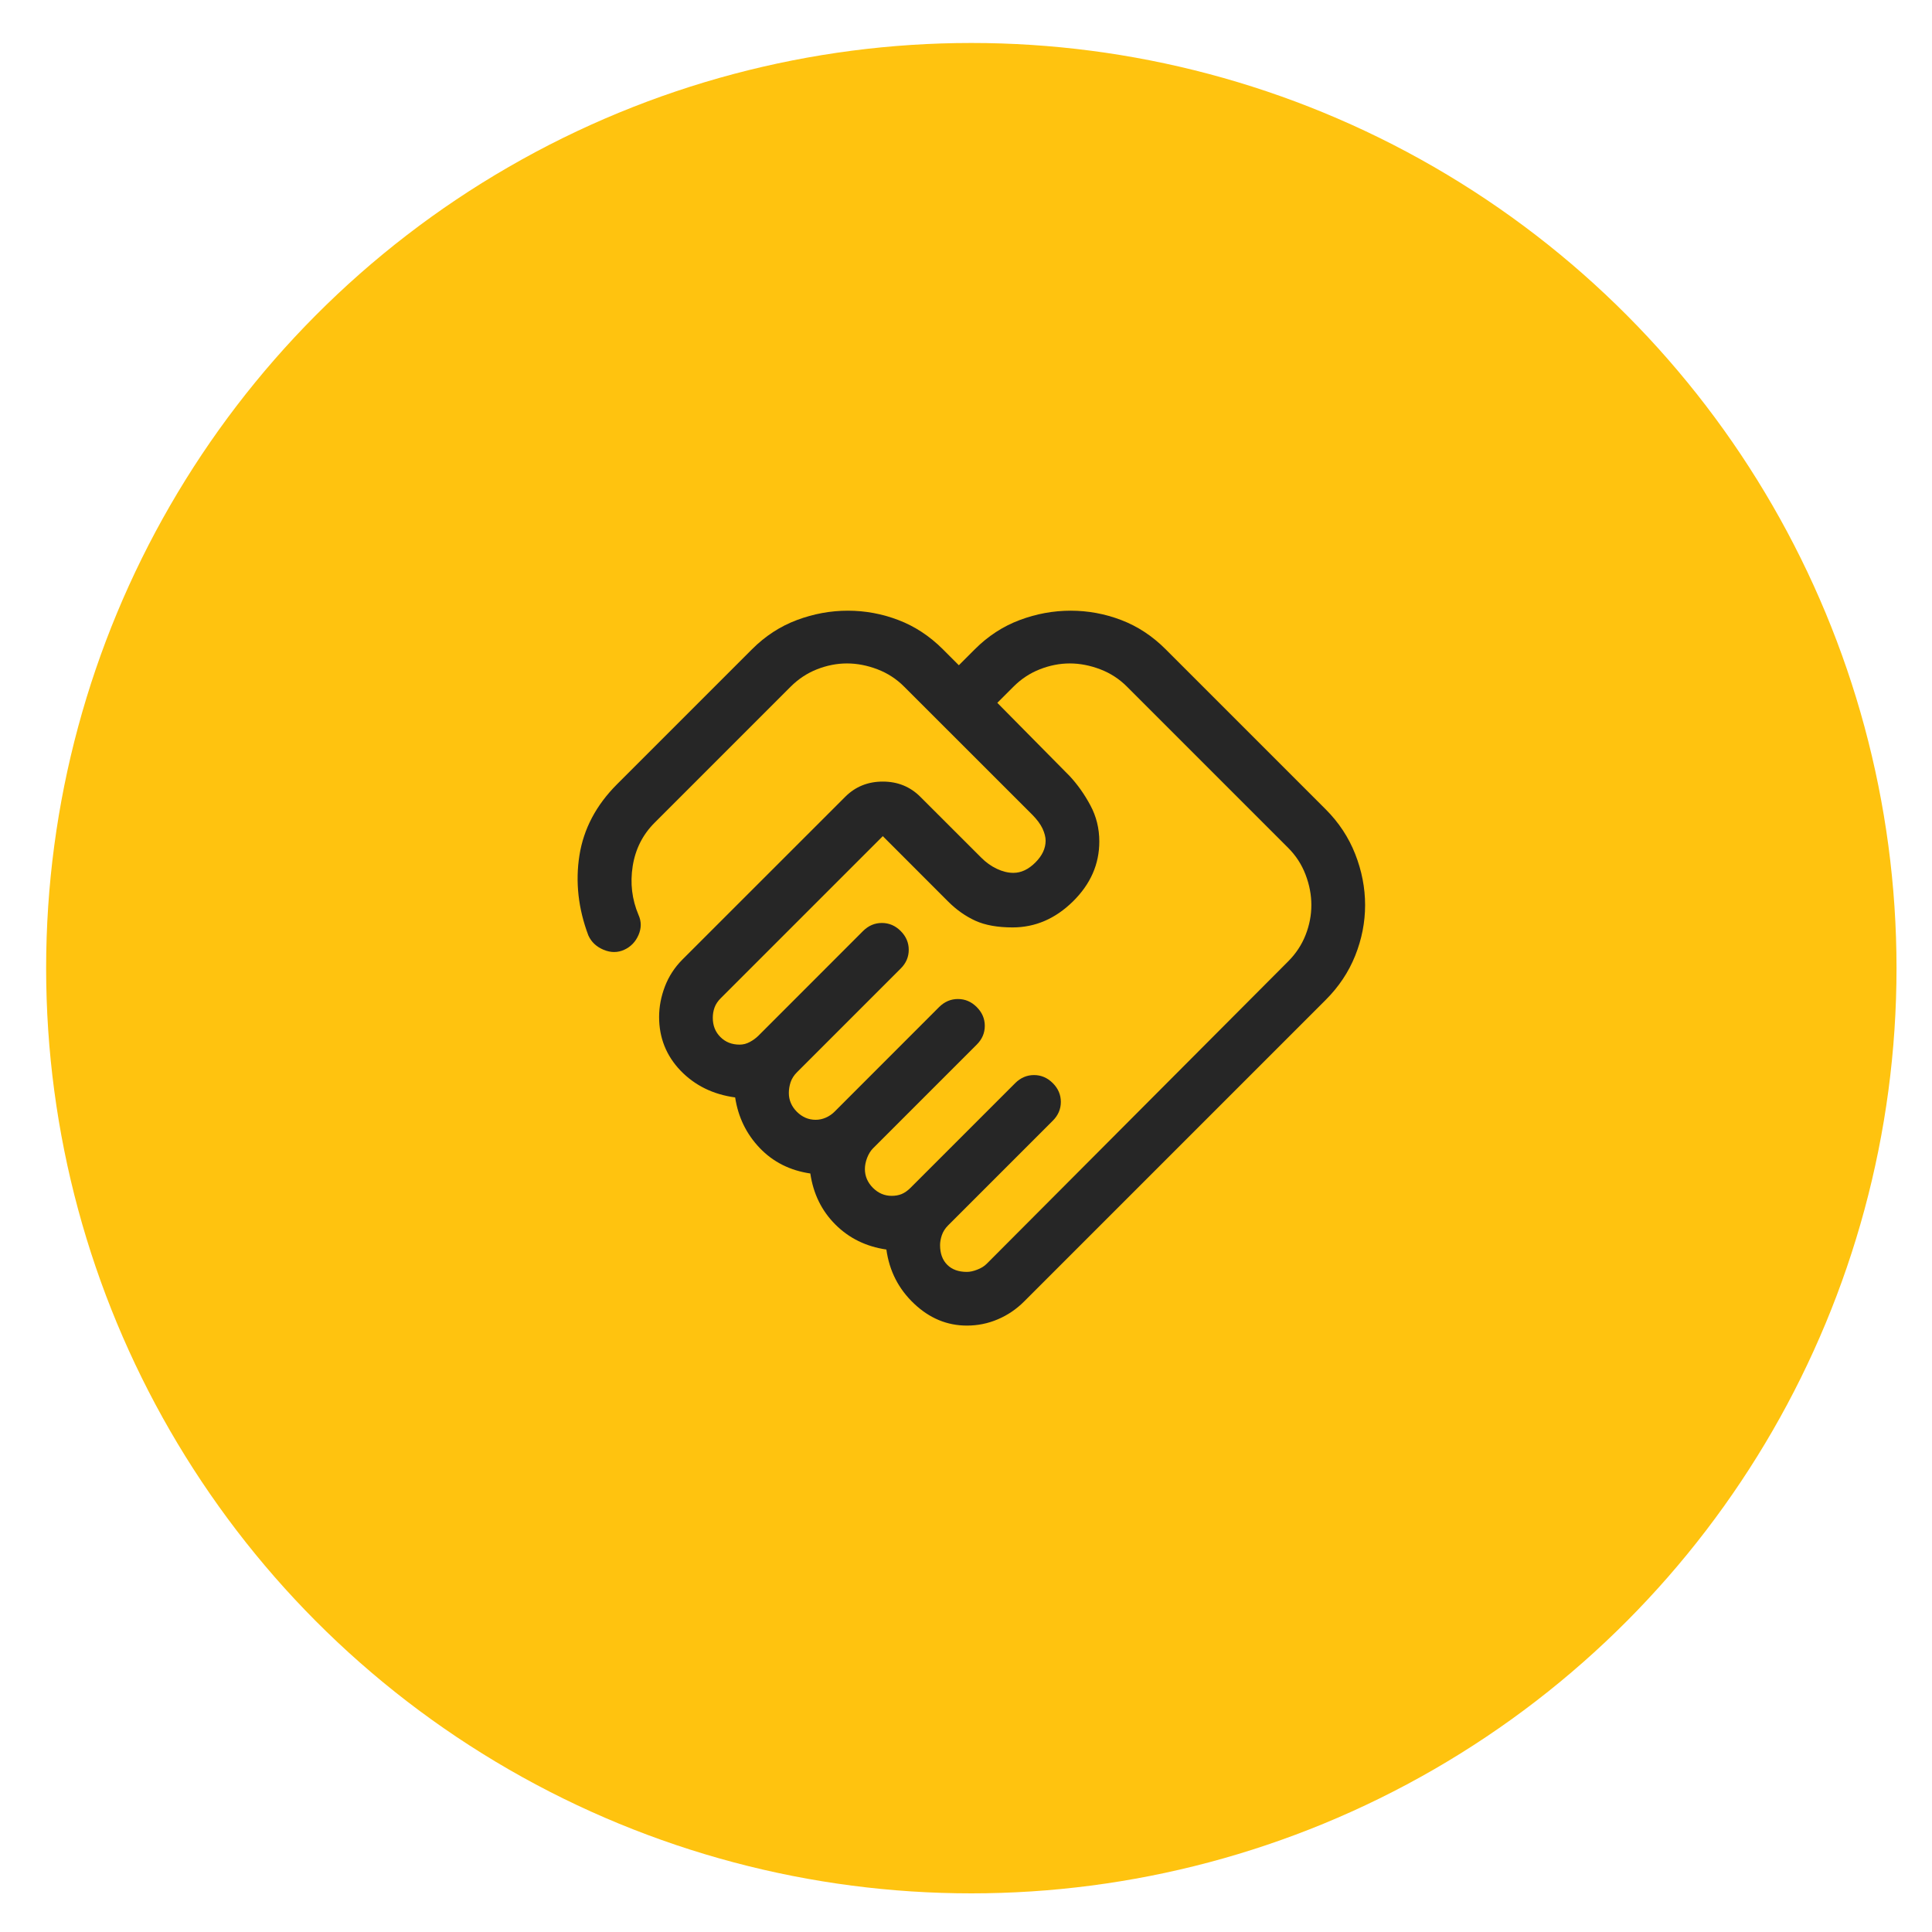 <?xml version="1.0" encoding="UTF-8"?>
<svg xmlns="http://www.w3.org/2000/svg" width="33" height="33" viewBox="0 0 33 33" fill="none">
  <circle cx="16.591" cy="16.537" r="15.803" fill="#FFC30F"></circle>
  <path d="M16.515 21.725C16.566 21.725 16.625 21.713 16.691 21.687C16.757 21.662 16.811 21.629 16.852 21.588L22.002 16.422C22.134 16.29 22.234 16.139 22.3 15.971C22.366 15.803 22.399 15.632 22.399 15.459C22.399 15.286 22.366 15.113 22.3 14.94C22.234 14.766 22.134 14.613 22.002 14.481L19.251 11.73C19.119 11.597 18.966 11.498 18.793 11.432C18.619 11.366 18.446 11.332 18.273 11.332C18.1 11.332 17.929 11.366 17.761 11.432C17.593 11.498 17.442 11.597 17.31 11.73L17.035 12.005L18.273 13.258C18.405 13.401 18.523 13.566 18.624 13.755C18.726 13.944 18.777 14.15 18.777 14.374C18.777 14.761 18.627 15.102 18.326 15.398C18.026 15.693 17.682 15.841 17.295 15.841C17.04 15.841 16.828 15.803 16.66 15.727C16.492 15.65 16.337 15.541 16.194 15.398L15.079 14.282L12.312 17.049C12.261 17.099 12.226 17.153 12.205 17.209C12.185 17.265 12.175 17.324 12.175 17.385C12.175 17.517 12.218 17.627 12.305 17.713C12.391 17.8 12.501 17.843 12.633 17.843C12.694 17.843 12.753 17.828 12.809 17.797C12.865 17.767 12.913 17.731 12.954 17.691L14.742 15.902C14.834 15.811 14.941 15.765 15.063 15.765C15.186 15.765 15.293 15.811 15.384 15.902C15.476 15.994 15.522 16.101 15.522 16.223C15.522 16.346 15.476 16.453 15.384 16.544L13.611 18.317C13.56 18.368 13.525 18.424 13.504 18.485C13.484 18.546 13.474 18.608 13.474 18.669C13.474 18.791 13.52 18.898 13.611 18.99C13.703 19.081 13.81 19.127 13.932 19.127C13.993 19.127 14.052 19.114 14.108 19.089C14.164 19.064 14.213 19.03 14.253 18.99L16.041 17.201C16.133 17.11 16.24 17.064 16.362 17.064C16.485 17.064 16.592 17.11 16.683 17.201C16.775 17.293 16.821 17.4 16.821 17.522C16.821 17.645 16.775 17.752 16.683 17.843L14.91 19.616C14.87 19.657 14.837 19.71 14.811 19.777C14.786 19.843 14.773 19.907 14.773 19.968C14.773 20.09 14.819 20.197 14.91 20.289C15.002 20.381 15.109 20.426 15.231 20.426C15.293 20.426 15.349 20.416 15.399 20.396C15.45 20.375 15.501 20.34 15.552 20.289L17.34 18.501C17.432 18.409 17.539 18.363 17.662 18.363C17.784 18.363 17.891 18.409 17.983 18.501C18.074 18.592 18.12 18.699 18.12 18.822C18.12 18.944 18.074 19.051 17.983 19.142L16.194 20.931C16.143 20.982 16.108 21.038 16.087 21.099C16.067 21.16 16.057 21.216 16.057 21.267C16.057 21.41 16.098 21.522 16.179 21.603C16.261 21.685 16.373 21.725 16.515 21.725ZM16.515 22.642C16.179 22.642 15.878 22.518 15.614 22.268C15.349 22.018 15.191 21.71 15.14 21.343C14.793 21.292 14.503 21.15 14.268 20.915C14.034 20.681 13.892 20.391 13.841 20.044C13.494 19.993 13.206 19.848 12.977 19.609C12.748 19.369 12.608 19.081 12.557 18.745C12.18 18.694 11.869 18.541 11.624 18.287C11.38 18.032 11.258 17.726 11.258 17.37C11.258 17.196 11.291 17.023 11.357 16.85C11.423 16.677 11.523 16.524 11.655 16.391L14.437 13.61C14.61 13.437 14.824 13.35 15.079 13.35C15.333 13.35 15.547 13.437 15.72 13.61L16.76 14.649C16.841 14.731 16.93 14.794 17.027 14.84C17.124 14.886 17.218 14.909 17.31 14.909C17.442 14.909 17.567 14.85 17.684 14.733C17.802 14.616 17.86 14.491 17.86 14.359C17.86 14.298 17.842 14.229 17.807 14.152C17.771 14.076 17.712 13.997 17.631 13.915L15.445 11.73C15.313 11.597 15.16 11.498 14.987 11.432C14.814 11.366 14.64 11.332 14.467 11.332C14.294 11.332 14.123 11.366 13.955 11.432C13.787 11.498 13.637 11.597 13.504 11.73L11.181 14.053C10.977 14.257 10.853 14.504 10.807 14.794C10.761 15.085 10.794 15.362 10.906 15.627C10.957 15.739 10.957 15.854 10.906 15.971C10.855 16.088 10.774 16.172 10.662 16.223C10.55 16.274 10.432 16.274 10.31 16.223C10.188 16.172 10.101 16.091 10.05 15.979C9.877 15.52 9.826 15.064 9.897 14.611C9.969 14.157 10.183 13.752 10.539 13.396L12.847 11.088C13.071 10.864 13.326 10.698 13.611 10.591C13.897 10.484 14.187 10.431 14.482 10.431C14.778 10.431 15.066 10.484 15.346 10.591C15.626 10.698 15.878 10.864 16.103 11.088L16.378 11.363L16.653 11.088C16.877 10.864 17.132 10.698 17.417 10.591C17.702 10.484 17.993 10.431 18.288 10.431C18.584 10.431 18.872 10.484 19.152 10.591C19.432 10.698 19.684 10.864 19.908 11.088L22.644 13.824C22.868 14.048 23.036 14.303 23.148 14.588C23.26 14.873 23.317 15.164 23.317 15.459C23.317 15.755 23.26 16.042 23.148 16.323C23.036 16.603 22.868 16.855 22.644 17.079L17.493 22.23C17.361 22.362 17.211 22.464 17.043 22.535C16.874 22.607 16.699 22.642 16.515 22.642Z" fill="#262626"></path>
</svg>
